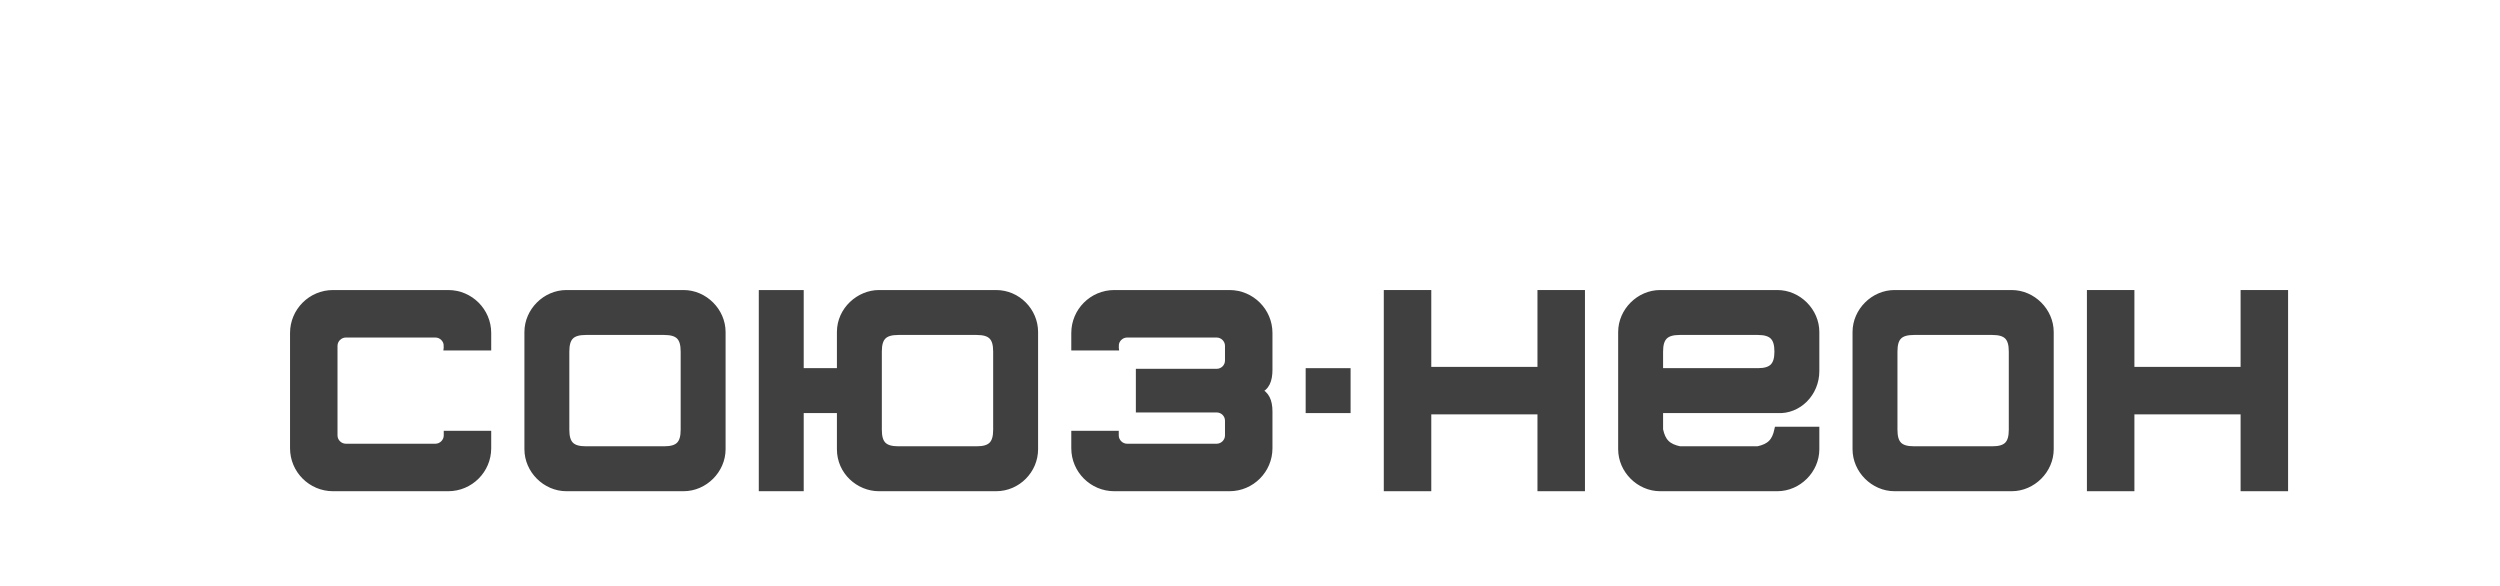 <?xml version="1.0" encoding="UTF-8"?>
<svg width="256px" height="60px" viewBox="0 0 256 60" version="1.1" xmlns="http://www.w3.org/2000/svg" xmlns:xlink="http://www.w3.org/1999/xlink">
    <title>logo 2</title>
    <g id="Welcome" stroke="none" stroke-width="1" fill="none" fill-rule="evenodd">
        <g id="logo-2" fill="#404040" stroke="#404040" stroke-width="0.6">
            <g id="Group">
                <polygon id="Fill-2" points="229.737 30 229.737 37.869 218.263 37.869 218.263 30 214 30 214 50 218.263 50 218.263 42.131 229.737 42.131 229.737 50 234 50 234 30"></polygon>
                <path d="M196,46 C194.55,46 194,45.451 194,44 L194,36 C194,34.549 194.55,34 196,34 L204,34 C205.45,34 206,34.549 206,36 L206,44 C206,45.451 205.45,46 204,46 L196,46 Z M206,30 L194,30 C191.837,30 190,31.839 190,34 L190,46 C190,48.161 191.837,50 194,50 L206,50 C208.161,50 210,48.161 210,46 L210,34 C210,31.839 208.161,30 206,30 L206,30 Z" id="Fill-6"></path>
                <path d="M170,36 C170,34.583 170.55,34 172,34 L180,34 C181.45,34 182,34.583 182,36 L182,36 C182,37.417 181.45,38 180,38 L170,38 L170,36 Z M182,30 L170,30 C167.839,30 166,31.839 166,34 L166,46 C166,48.161 167.839,50 170,50 L182,50 C184.163,50 186,48.161 186,46 L186,44 L182,44 L182,44 C181.739,45.212 181.212,45.737 180,46 L172,46 C170.788,45.737 170.261,45.212 170,44 L170,42 L182,42 C184.163,42.132 186,40.293 186,38 L186,34 C186,31.839 184.163,30 182,30 L182,30 Z" id="Fill-14"></path>
                <polygon id="Fill-1" points="157.737 30 157.737 37.869 146.263 37.869 146.263 30 142 30 142 50 146.263 50 146.263 42.131 157.737 42.131 157.737 50 162 50 162 30"></polygon>
                <polygon id="Fill-20" points="134 42 138 42 138 38 134 38"></polygon>
                <path d="M130,34.099 C130,31.839 128.161,30 125.902,30 L114.098,30 C111.839,30 110,31.839 110,34.099 L110,35.588 L114.261,35.588 L114.239,35.41 L114.261,35.41 C114.261,34.788 114.787,34.263 115.411,34.263 L124.589,34.263 C125.213,34.263 125.739,34.788 125.739,35.41 L125.739,36.918 C125.739,37.549 125.231,38.059 124.601,38.066 L116.612,38.066 L116.612,41.935 L124.601,41.935 C125.231,41.942 125.739,42.452 125.739,43.083 L125.739,44.591 C125.739,45.212 125.213,45.737 124.589,45.737 L115.411,45.737 C114.787,45.737 114.261,45.212 114.261,44.591 L114.261,44.411 L110,44.411 L110,45.902 C110,48.161 111.839,50 114.098,50 L125.902,50 C128.161,50 130,48.161 130,45.902 L130,42.145 C130,41.041 129.669,40.333 128.856,39.995 C129.707,39.716 130,38.945 130,37.845 L130,34.099 Z" id="Fill-17"></path>
                <path d="M102,44 C102,45.451 101.45,46 100,46 L92,46 C90.55,46 90,45.451 90,44 L90,36 C90,34.549 90.55,34 92,34 L100,34 C101.45,34 102,34.549 102,36 L102,44 Z M90,30 C87.986,30 86,31.702 86,34 L86,38 L82,38 L82,30 L78,30 L78,50 L82,50 L82,42 L86,42 L86,46 C86,48.327 87.945,50 90,50 L102,50 C104.225,50 106,48.161 106,46 L106,34 C106,31.839 104.225,30 102,30 L90,30 Z" id="Fill-9"></path>
                <path d="M60,46 C58.551,46 58,45.451 58,44 L58,36 C58,34.549 58.551,34 60,34 L68,34 C69.449,34 70,34.549 70,36 L70,44 C70,45.451 69.449,46 68,46 L60,46 Z M70,30 L58,30 C55.837,30 54,31.839 54,34 L54,46 C54,48.161 55.837,50 58,50 L70,50 C72.161,50 74,48.161 74,46 L74,34 C74,31.839 72.161,30 70,30 L70,30 Z" id="Fill-3"></path>
                <path d="M34.098,30 L45.902,30 C48.161,30 50,31.839 50,34.099 L50,35.588 L45.739,35.588 L45.761,35.41 L45.739,35.41 C45.739,34.788 45.213,34.263 44.59,34.263 L35.411,34.263 C34.787,34.263 34.261,34.788 34.261,35.41 L34.261,44.591 C34.261,45.212 34.787,45.737 35.411,45.737 L44.59,45.737 C45.213,45.737 45.739,45.212 45.739,44.591 L45.739,44.411 L50,44.411 L50,45.902 C50,48.161 48.161,50 45.902,50 L34.098,50 C31.839,50 30,48.161 30,45.902 L30,34.099 C30,31.839 31.839,30 34.098,30" id="Fill-12"></path>
            </g>
        </g>
    </g>
</svg>